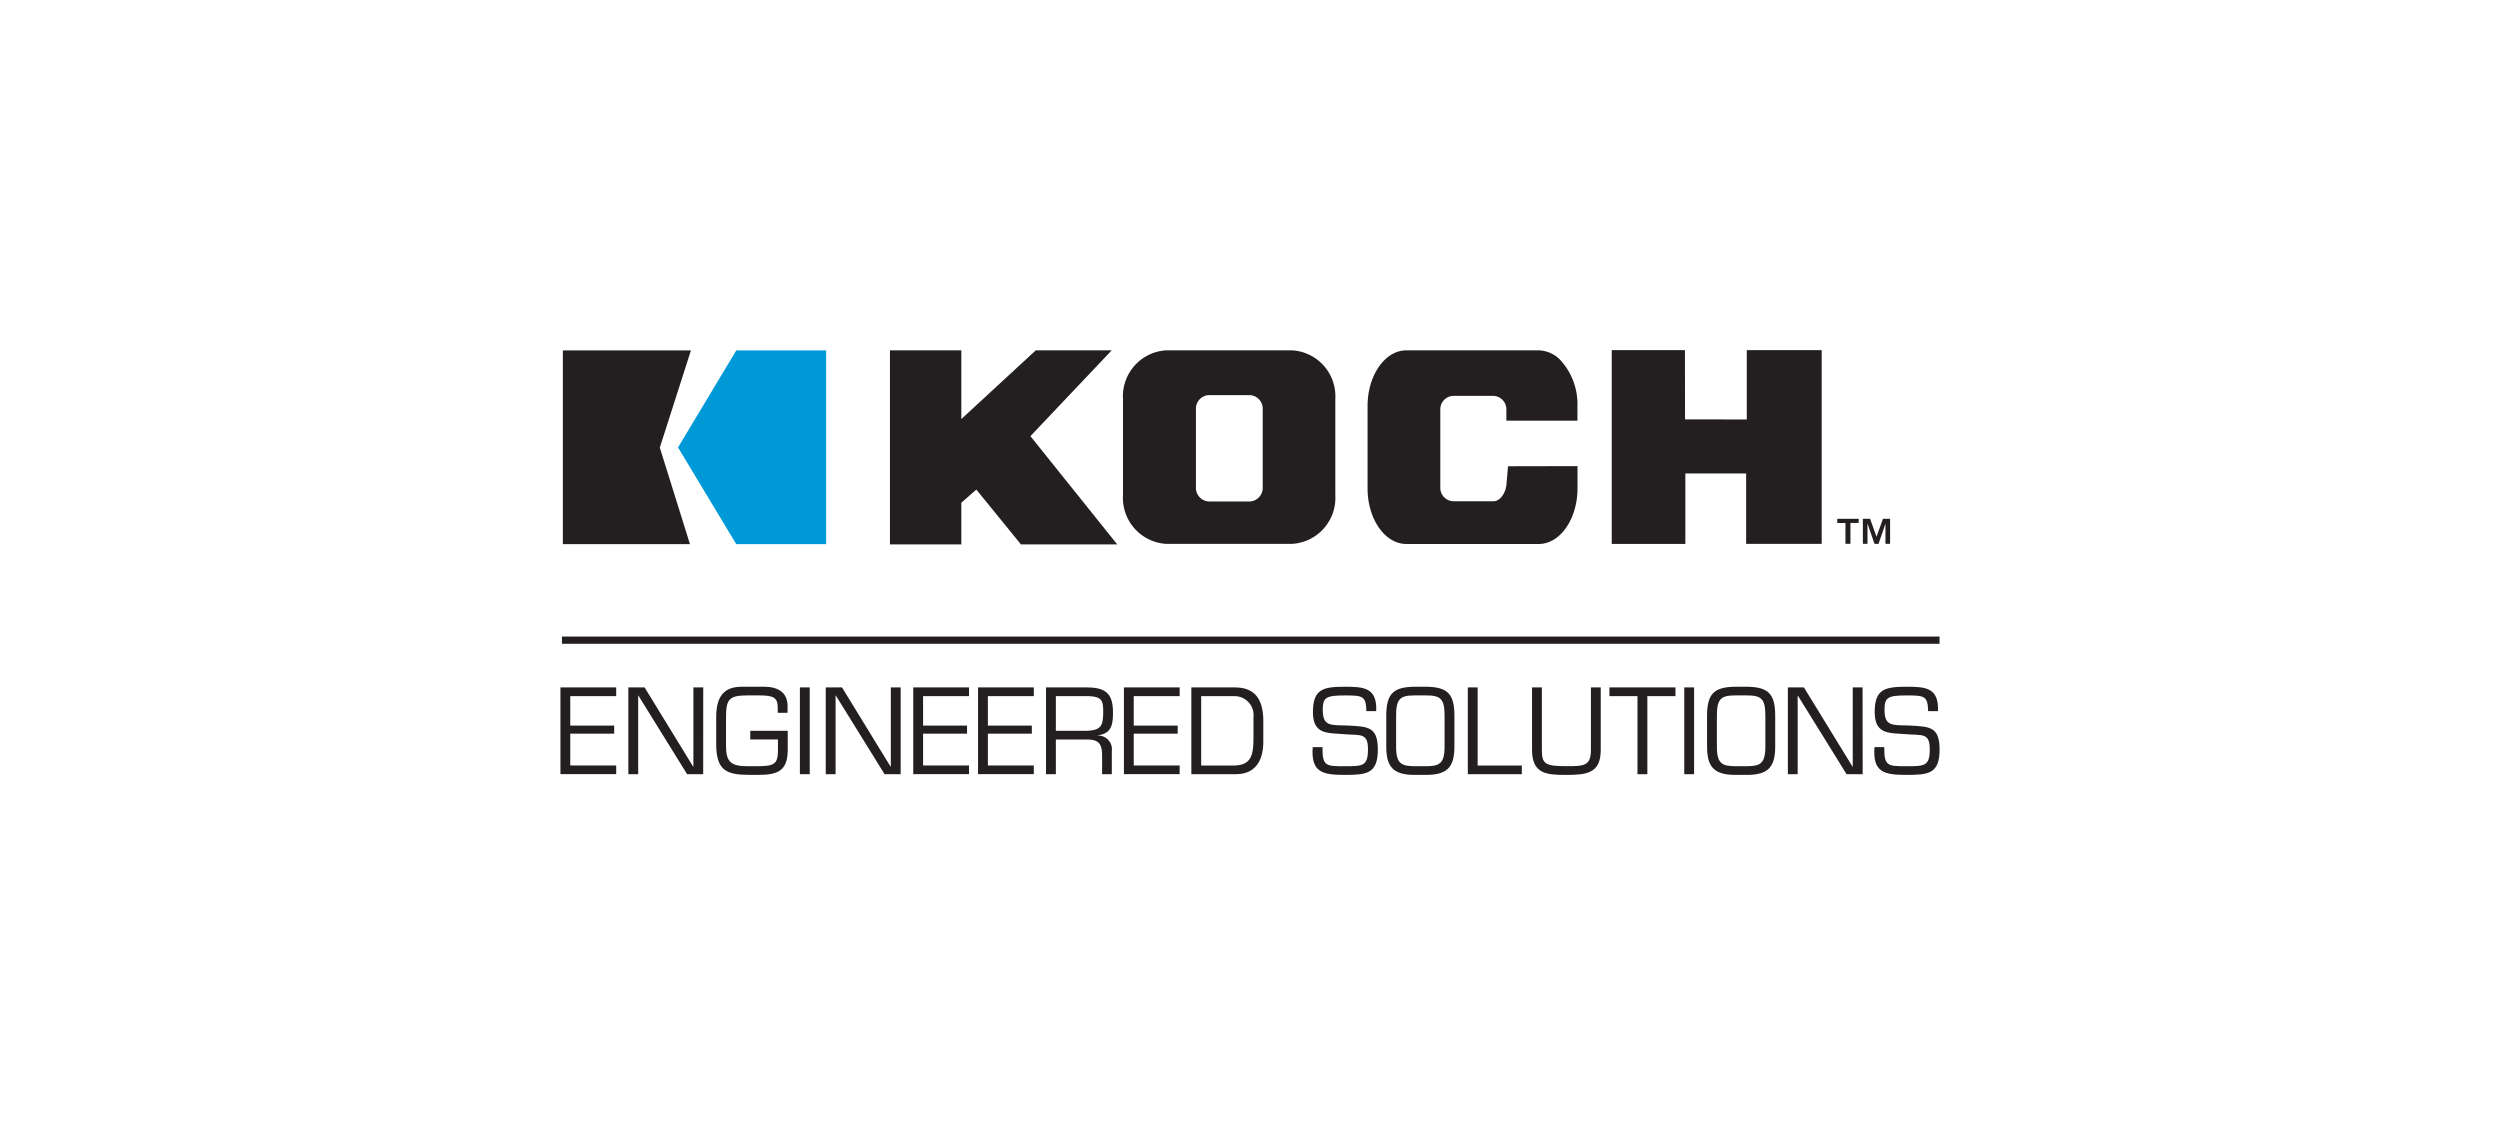 <svg id="logo-kaes" xmlns="http://www.w3.org/2000/svg" width="200" height="90" viewBox="0 0 200 90">
  <rect id="Rectangle-7" width="200" height="90" fill="none"/>
  <g id="logo-koch-engineered-solutions" transform="translate(5.835 2.01)">
    <g id="Group-36" transform="translate(39 26)">
      <path id="Fill-1" d="M40.155,6.883,46.66.015H40.585l-5.958,5.5V.015h-5.71v15.53h5.71V12.209l1.2-1.052c.1.122,3.572,4.388,3.572,4.388H47.1L40.155,6.883" transform="translate(-2.556 -0.001)" fill="#231f20" fill-rule="evenodd"/>
      <path id="Fill-3" d="M103.063,0V5.547l-4.94-.006L98.115,0H92.259V15.506l5.889,0V9.869h4.864V15.5l6.043,0V0Z" transform="translate(-8.155 0)" fill="#231f20" fill-rule="evenodd"/>
      <path id="Fill-5" d="M62.919.019H52.8A3.681,3.681,0,0,0,49.367,3.9v7.724A3.683,3.683,0,0,0,52.8,15.5H62.919a3.684,3.684,0,0,0,3.436-3.882V3.9A3.682,3.682,0,0,0,62.919.019M60.545,4.748v6.214a1.091,1.091,0,0,1-1.019,1.148h-3.3a1.091,1.091,0,0,1-1.022-1.148V4.748A1.091,1.091,0,0,1,56.227,3.6h3.3a1.091,1.091,0,0,1,1.019,1.148" transform="translate(-4.364 -0.002)" fill="#231f20" fill-rule="evenodd"/>
      <path id="Fill-7" d="M87.622,5.645V4.468A5.218,5.218,0,0,0,86.292.835,2.491,2.491,0,0,0,84.526.02H73.932c-1.707,0-3.1,1.994-3.1,4.447v6.6c0,2.451,1.389,4.443,3.1,4.443H84.526c1.708,0,3.1-1.993,3.1-4.443V9.28l-5.558.012-.128,1.485c-.064.634-.489,1.314-1.023,1.314H77.673a1.074,1.074,0,0,1-1.022-1.118V4.78a1.075,1.075,0,0,1,1.022-1.118h3.239A1.075,1.075,0,0,1,81.935,4.78v.865Z" transform="translate(-6.261 -0.002)" fill="#231f20" fill-rule="evenodd"/>
      <path id="Fill-9" d="M115.705,14.8l-.515,1.438-.514-1.438H114.1V16.8h.369V15.184l.56,1.621h.323l.554-1.621V16.8h.37V14.8Zm-3.655,0v.337h.655V16.8h.4V15.133h.658V14.8Z" transform="translate(-9.904 -1.308)" fill="#231f20" fill-rule="evenodd"/>
      <path id="Fill-11" d="M10.459.025H.213v15.5l10.168,0S7.98,7.842,7.968,7.8L10.459.025" transform="translate(-0.019 -0.002)" fill="#231f20" fill-rule="evenodd"/>
      <path id="Fill-13" d="M14.979.026l-4.66,7.759,4.659,7.739h7.193V.026Z" transform="translate(-0.912 -0.002)" fill="#0099d7" fill-rule="evenodd"/>
      <path id="Fill-15" d="M.133,25.715H110.341v-.579H.133Z" transform="translate(-0.012 -2.222)" fill="#231f20" fill-rule="evenodd"/>
      <path id="Fill-17" d="M.787,32.655H4.3V33.3H.787v2.545H4.461v.694H0V29.6H4.461V30.3H.787Z" transform="translate(0 -2.617)" fill="#231f20" fill-rule="evenodd"/>
      <path id="Fill-18" d="M11.947,36.542H10.66l-3.9-6.293H6.746v6.293H5.959V29.6h1.3l3.887,6.339h.018V29.6h.787Z" transform="translate(-0.527 -2.617)" fill="#231f20" fill-rule="evenodd"/>
      <path id="Fill-19" d="M19.392,33.066v1.508c0,1.629-.731,2.017-2.3,2.017h-.759c-1.851,0-2.665-.343-2.665-2.489V31.956c0-1.879.851-2.415,2.036-2.415h1.823c1.045,0,1.851.426,1.851,1.546v.537h-.787v-.4c0-.8-.315-.99-1.444-.99h-.972c-1.5,0-1.721.3-1.721,1.814v2.23c0,1.323.444,1.62,1.74,1.62h.74c1.379,0,1.675-.166,1.675-1.277V33.76H16.394v-.694Z" transform="translate(-1.208 -2.611)" fill="#231f20" fill-rule="evenodd"/>
      <path id="Fill-20" d="M21.014,36.542H21.8V29.6h-.787Z" transform="translate(-1.857 -2.617)" fill="#231f20" fill-rule="evenodd"/>
      <path id="Fill-21" d="M29.275,36.542H27.989l-3.9-6.293h-.019v6.293h-.786V29.6h1.3L28.47,35.94h.018V29.6h.787Z" transform="translate(-2.058 -2.617)" fill="#231f20" fill-rule="evenodd"/>
      <path id="Fill-22" d="M31.749,32.655h3.517V33.3H31.749v2.545h3.674v.694H30.962V29.6h4.461V30.3H31.749Z" transform="translate(-2.737 -2.617)" fill="#231f20" fill-rule="evenodd"/>
      <path id="Fill-23" d="M37.434,32.655h3.517V33.3H37.434v2.545h3.674v.694H36.648V29.6h4.461V30.3H37.434Z" transform="translate(-3.239 -2.617)" fill="#231f20" fill-rule="evenodd"/>
      <path id="Fill-24" d="M45.828,33.072c1.212-.037,1.36-.407,1.36-1.555,0-.888-.12-1.221-1.36-1.221H43.4v2.776ZM43.4,36.542h-.786V29.6h3.2c1.5,0,2.156.416,2.156,2,0,.972-.111,1.694-1.213,1.832v.018a1.1,1.1,0,0,1,1.12,1.25v1.841H47.1V35.07c0-.879-.213-1.3-1.166-1.3H43.4Z" transform="translate(-3.767 -2.617)" fill="#231f20" fill-rule="evenodd"/>
      <path id="Fill-25" d="M50.235,32.655h3.517V33.3H50.235v2.545h3.674v.694H49.449V29.6h4.461V30.3H50.235Z" transform="translate(-4.371 -2.617)" fill="#231f20" fill-rule="evenodd"/>
      <path id="Fill-26" d="M58.745,35.848c1.388,0,1.573-.814,1.592-2.054V31.97A1.516,1.516,0,0,0,58.875,30.3H56.154v5.552ZM55.367,29.6h3.378c.842,0,2.378.111,2.378,2.675v1.656c0,.685-.111,2.61-2.193,2.61H55.367Z" transform="translate(-4.894 -2.617)" fill="#231f20" fill-rule="evenodd"/>
      <path id="Fill-27" d="M66.033,31.558c0-1.851.851-2.017,2.563-2.017,1.5,0,2.582.065,2.5,1.952h-.786c-.037-1.212-.269-1.258-1.74-1.258-1.536,0-1.749.194-1.749,1.157,0,1.323.629,1.212,1.925,1.249,1.647.092,2.48.046,2.48,1.925,0,1.962-.926,2.027-2.675,2.027-1.767,0-2.684-.213-2.535-2.221H66.8c-.018,1.527.278,1.527,1.749,1.527s1.888,0,1.888-1.36c0-1.323-.592-1.1-1.86-1.2-1.37-.111-2.545.056-2.545-1.777" transform="translate(-5.834 -2.611)" fill="#231f20" fill-rule="evenodd"/>
      <path id="Fill-28" d="M74.731,30.234c-1.166,0-1.472.287-1.472,1.638v2.471c0,1.379.454,1.545,1.472,1.554h.935c1.018-.009,1.471-.176,1.471-1.554V31.872c0-1.351-.306-1.638-1.471-1.638Zm.935-.694c1.731.018,2.258.592,2.258,2.332v2.471c0,1.638-.592,2.249-2.258,2.249h-.935c-1.666,0-2.258-.611-2.258-2.249V31.872c0-1.74.528-2.314,2.258-2.332Z" transform="translate(-6.406 -2.611)" fill="#231f20" fill-rule="evenodd"/>
      <path id="Fill-29" d="M80.416,35.848h3.535v.694H79.63V29.6h.787Z" transform="translate(-7.039 -2.617)" fill="#231f20" fill-rule="evenodd"/>
      <path id="Fill-30" d="M90.761,29.6v5c0,1.86-1.11,2-2.748,2-1.517,0-2.748-.037-2.748-2v-5h.787v5c0,1.129.268,1.3,1.962,1.3,1.4,0,1.962-.009,1.962-1.3v-5Z" transform="translate(-7.537 -2.617)" fill="#231f20" fill-rule="evenodd"/>
      <path id="Fill-31" d="M95.091,36.542H94.3V30.3H92.055V29.6h5.284V30.3H95.091Z" transform="translate(-8.137 -2.617)" fill="#231f20" fill-rule="evenodd"/>
      <path id="Fill-32" d="M98.623,36.542h.787V29.6h-.787Z" transform="translate(-8.717 -2.617)" fill="#231f20" fill-rule="evenodd"/>
      <path id="Fill-33" d="M102.882,30.234c-1.166,0-1.472.287-1.472,1.638v2.471c0,1.379.454,1.545,1.472,1.554h.935c1.018-.009,1.471-.176,1.471-1.554V31.872c0-1.351-.306-1.638-1.471-1.638Zm.935-.694c1.731.018,2.258.592,2.258,2.332v2.471c0,1.638-.592,2.249-2.258,2.249h-.935c-1.666,0-2.258-.611-2.258-2.249V31.872c0-1.74.528-2.314,2.258-2.332Z" transform="translate(-8.894 -2.611)" fill="#231f20" fill-rule="evenodd"/>
      <path id="Fill-34" d="M113.7,36.542H112.41l-3.9-6.293H108.5v6.293h-.786V29.6H109l3.887,6.339h.018V29.6h.787Z" transform="translate(-9.521 -2.617)" fill="#231f20" fill-rule="evenodd"/>
      <path id="Fill-35" d="M115.33,31.558c0-1.851.851-2.017,2.563-2.017,1.5,0,2.582.065,2.5,1.952h-.786c-.037-1.212-.269-1.258-1.74-1.258-1.536,0-1.749.194-1.749,1.157,0,1.323.629,1.212,1.925,1.249,1.647.092,2.48.046,2.48,1.925,0,1.962-.926,2.027-2.675,2.027-1.767,0-2.684-.213-2.535-2.221h.786c-.018,1.527.278,1.527,1.749,1.527s1.888,0,1.888-1.36c0-1.323-.592-1.1-1.86-1.2-1.37-.111-2.545.056-2.545-1.777" transform="translate(-10.191 -2.611)" fill="#231f20" fill-rule="evenodd"/>
    </g>
  </g>
</svg>
